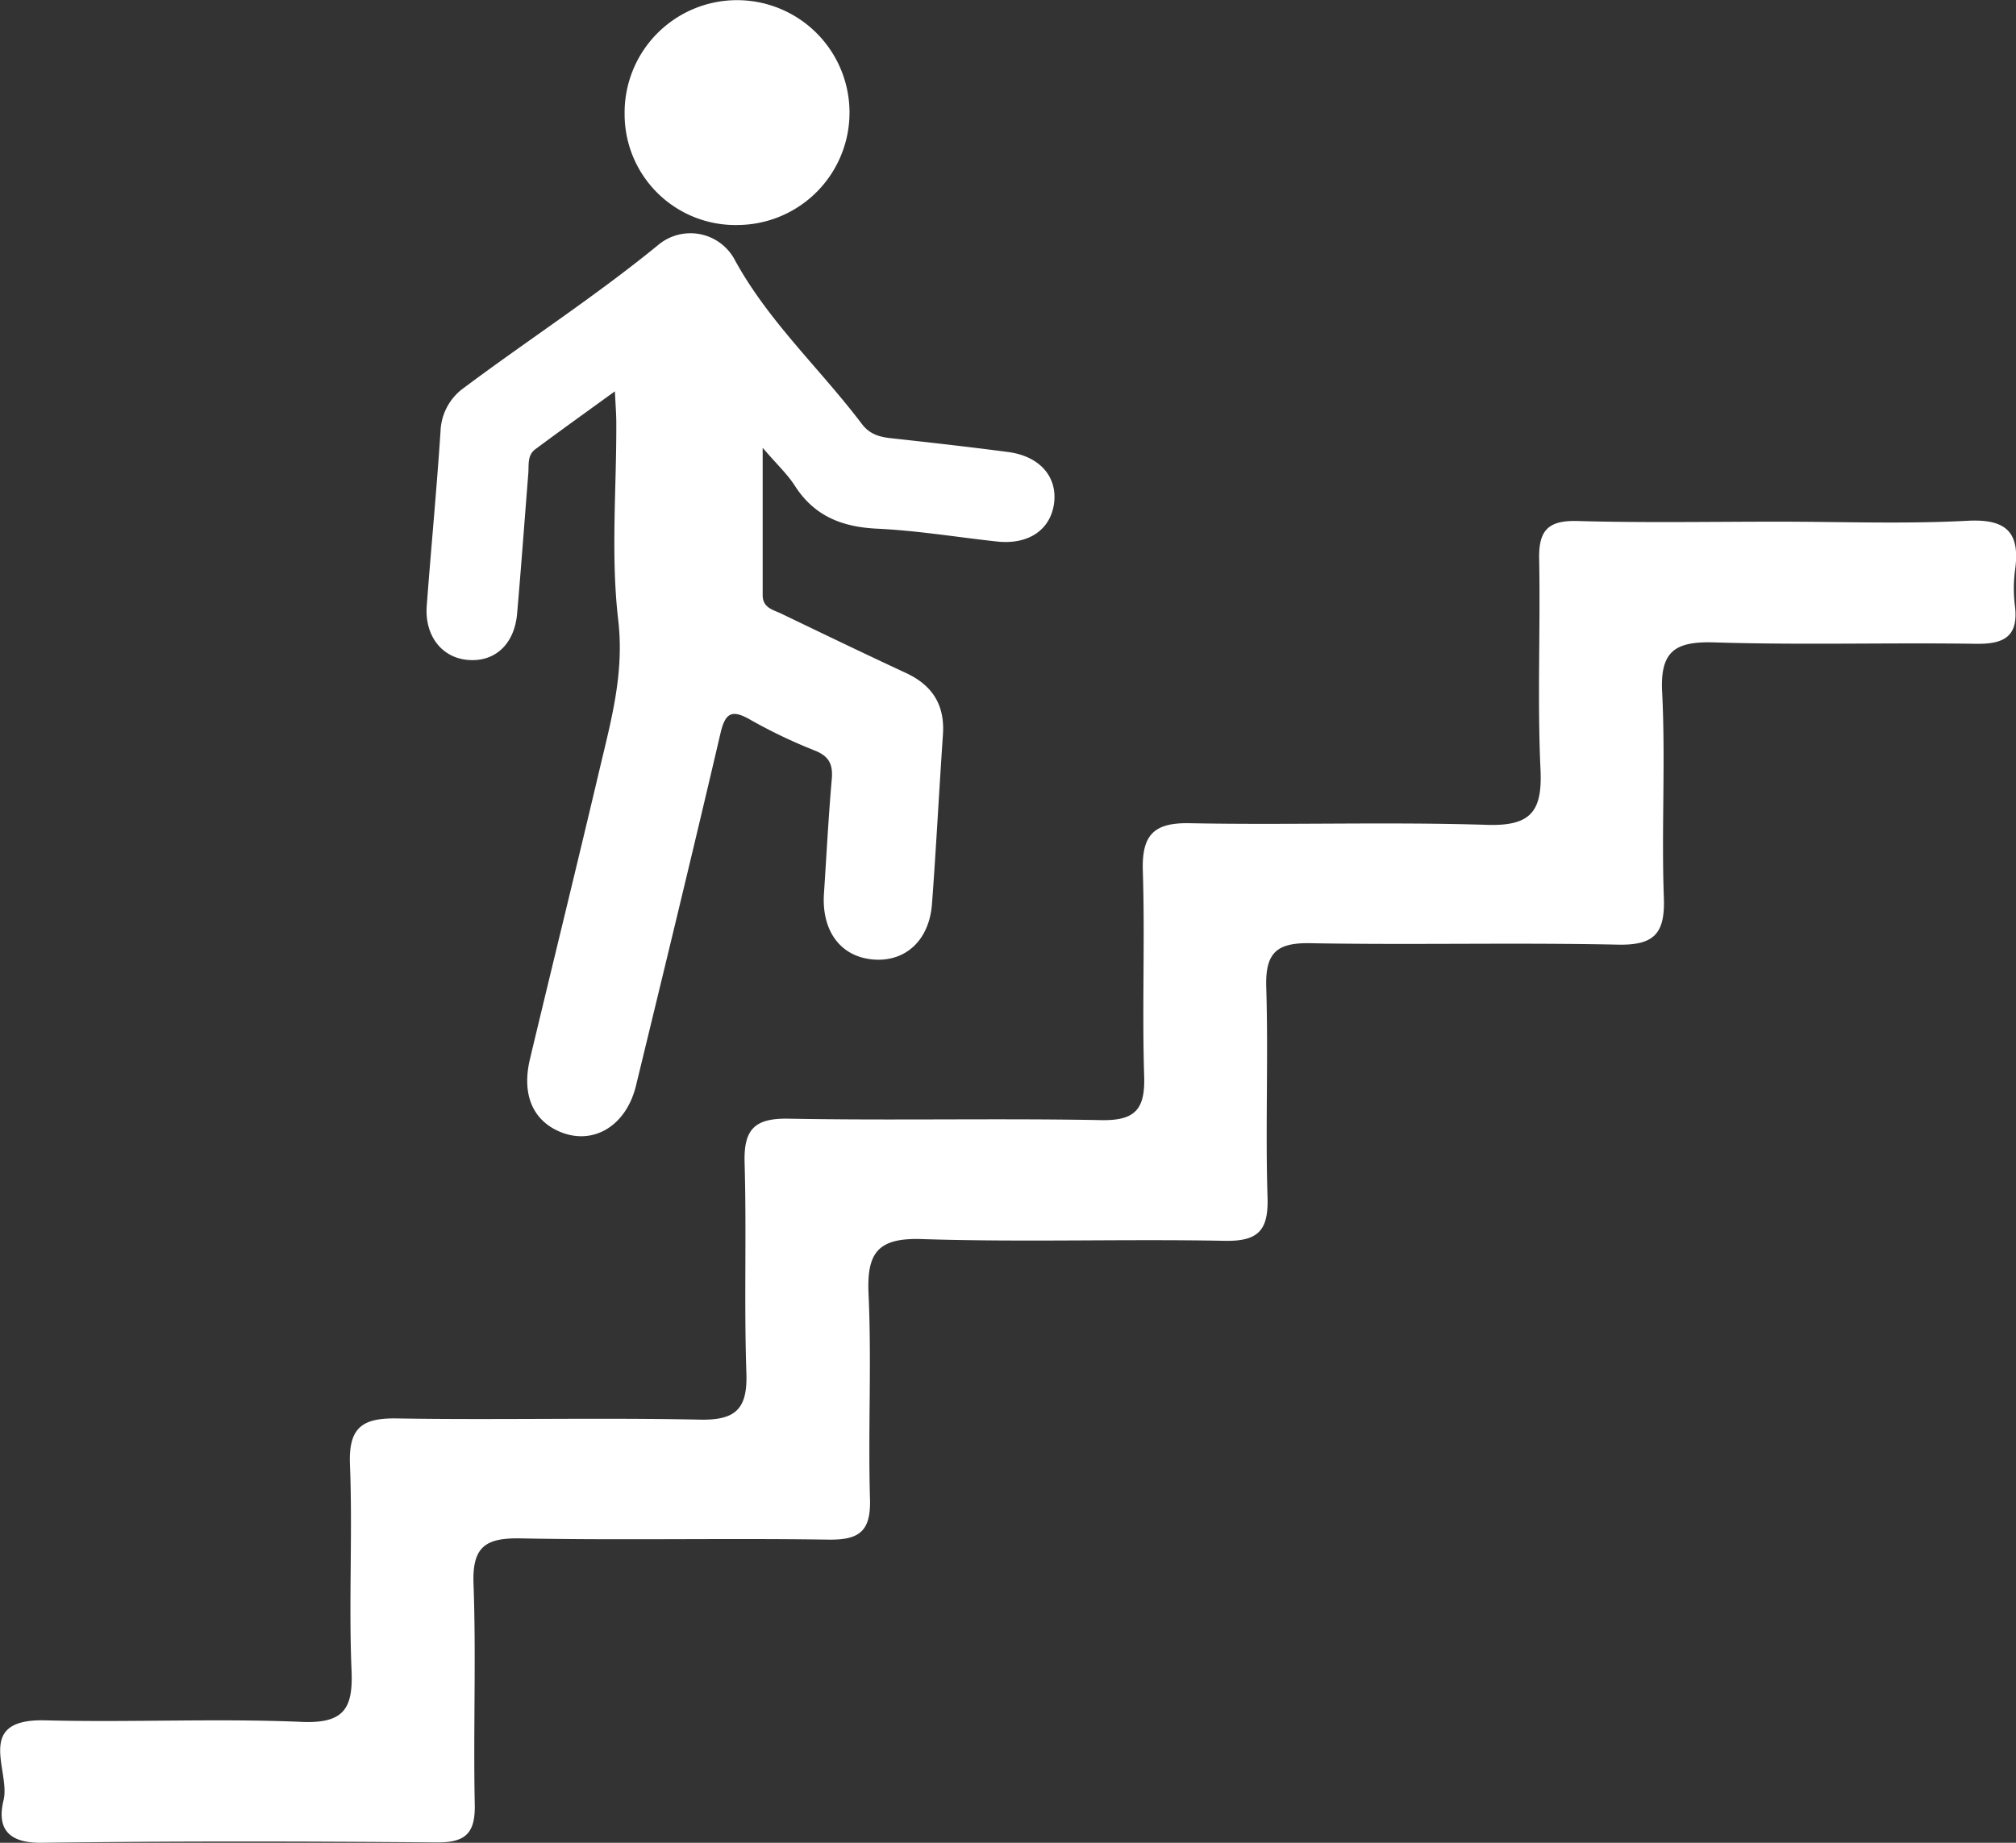 <svg xmlns="http://www.w3.org/2000/svg" id="Layer_1" data-name="Layer 1" viewBox="0 0 404.64 369.96"><rect x="0" y="0" width="404.64" height="369.96" fill="#333333" stroke="none"/><defs><style>.cls-1{fill:#fff;}</style></defs><path class="cls-1" d="M423.59,393.58c-5.9,4.28-11,7.93-16,11.65-1.6,1.19-1.25,3.12-1.38,4.81-.75,9.4-1.43,18.79-2.25,28.18-.55,6.26-4.6,9.87-10.14,9.26-5.1-.56-8.42-4.93-8-10.81.88-11.69,2-23.38,2.77-35.08a11.22,11.22,0,0,1,4.75-8.75c12.93-9.66,26.49-18.44,39-28.69a10.08,10.08,0,0,1,15.4,3.21c6.75,12.29,17.06,21.72,25.39,32.74,1.57,2.09,3.54,2.65,5.91,2.9,7.84.86,15.67,1.74,23.49,2.77,6.3.83,9.88,4.94,9.21,10.24s-5.05,8.41-11.43,7.73c-8-.87-16-2.2-24.08-2.58-7.07-.34-12.62-2.52-16.53-8.63-1.49-2.32-3.58-4.26-6.45-7.6,0,10.92,0,20.25,0,29.58,0,2.58,2.14,2.93,3.78,3.73,8.31,4,16.61,8,25,11.9,5.35,2.49,7.81,6.48,7.4,12.39-.78,11.32-1.35,22.65-2.2,34-.56,7.35-5.42,11.71-11.91,11.11s-10.26-5.77-9.77-13.21c.51-7.67.9-15.36,1.57-23,.25-2.92-.51-4.56-3.36-5.71a103.69,103.69,0,0,1-13-6.21c-3.77-2.17-5.05-1.32-6,2.81-5.5,23.58-11.22,47.1-16.93,70.63-2.05,8.44-9.06,12.32-15.91,9-5-2.44-7-7.5-5.38-14.32,4.64-19.43,9.42-38.83,14-58.28,2.31-9.77,4.95-19.22,3.72-29.8-1.51-12.91-.36-26.12-.39-39.2C423.89,398.44,423.73,396.6,423.59,393.58Z" transform="translate(-300.17 -315.02)"></path><path class="cls-1" d="M657,419.75c12.7,0,25.43.49,38.1-.18,8-.42,10.57,2.52,9.51,10a28,28,0,0,0,0,7.2c.7,6-2.17,7.58-7.77,7.5-17.51-.26-35,.27-52.52-.28-7.83-.24-11,1.64-10.53,10.08.69,13.7-.16,27.47.34,41.19.25,7.11-1.88,9.56-9.2,9.41-20.59-.44-41.2.08-61.8-.29-6.72-.12-9,1.94-8.81,8.76.44,14.06-.18,28.15.26,42.22.21,6.66-1.82,8.9-8.62,8.77-20.25-.39-40.53.31-60.76-.35-8.83-.28-11.08,2.71-10.7,11.05.63,13.7-.11,27.47.29,41.19.18,6.43-2.16,8.19-8.34,8.1-20.59-.31-41.2.15-61.79-.25-7-.13-9.72,1.64-9.45,9.09.54,14.75-.06,29.53.25,44.29.13,5.82-1.84,7.71-7.66,7.66-26.43-.23-52.87-.27-79.3.07-6.74.08-9-2.93-7.61-8.58,1.41-5.85-6-16.35,8.34-16,17.16.44,34.35-.42,51.49.31,8.6.37,10.36-2.77,10-10.53-.56-13.71.23-27.47-.31-41.18-.29-7.42,2.51-9.33,9.44-9.21,20.25.33,40.52-.18,60.77.24,7.21.16,9.6-2.15,9.36-9.32-.48-14.06.05-28.15-.36-42.22-.19-6.64,1.89-9,8.77-8.88,20.94.39,41.89-.1,62.82.29,6.86.13,8.82-2.23,8.61-8.85-.43-13.72.17-27.47-.27-41.19-.22-7.1,2.09-9.71,9.37-9.57,19.91.39,39.84-.3,59.73.33,8.84.28,11.11-2.75,10.72-11.13-.65-14.05,0-28.15-.27-42.22-.13-5.82,1.84-7.81,7.7-7.65C630.19,420,643.59,419.75,657,419.75Z" transform="translate(-300.17 -315.02)"></path><path class="cls-1" d="M448.41,360.19a22.24,22.24,0,0,1-22.87-22.31,22.57,22.57,0,1,1,22.87,22.31Z" transform="translate(-300.17 -315.02)"></path></svg>